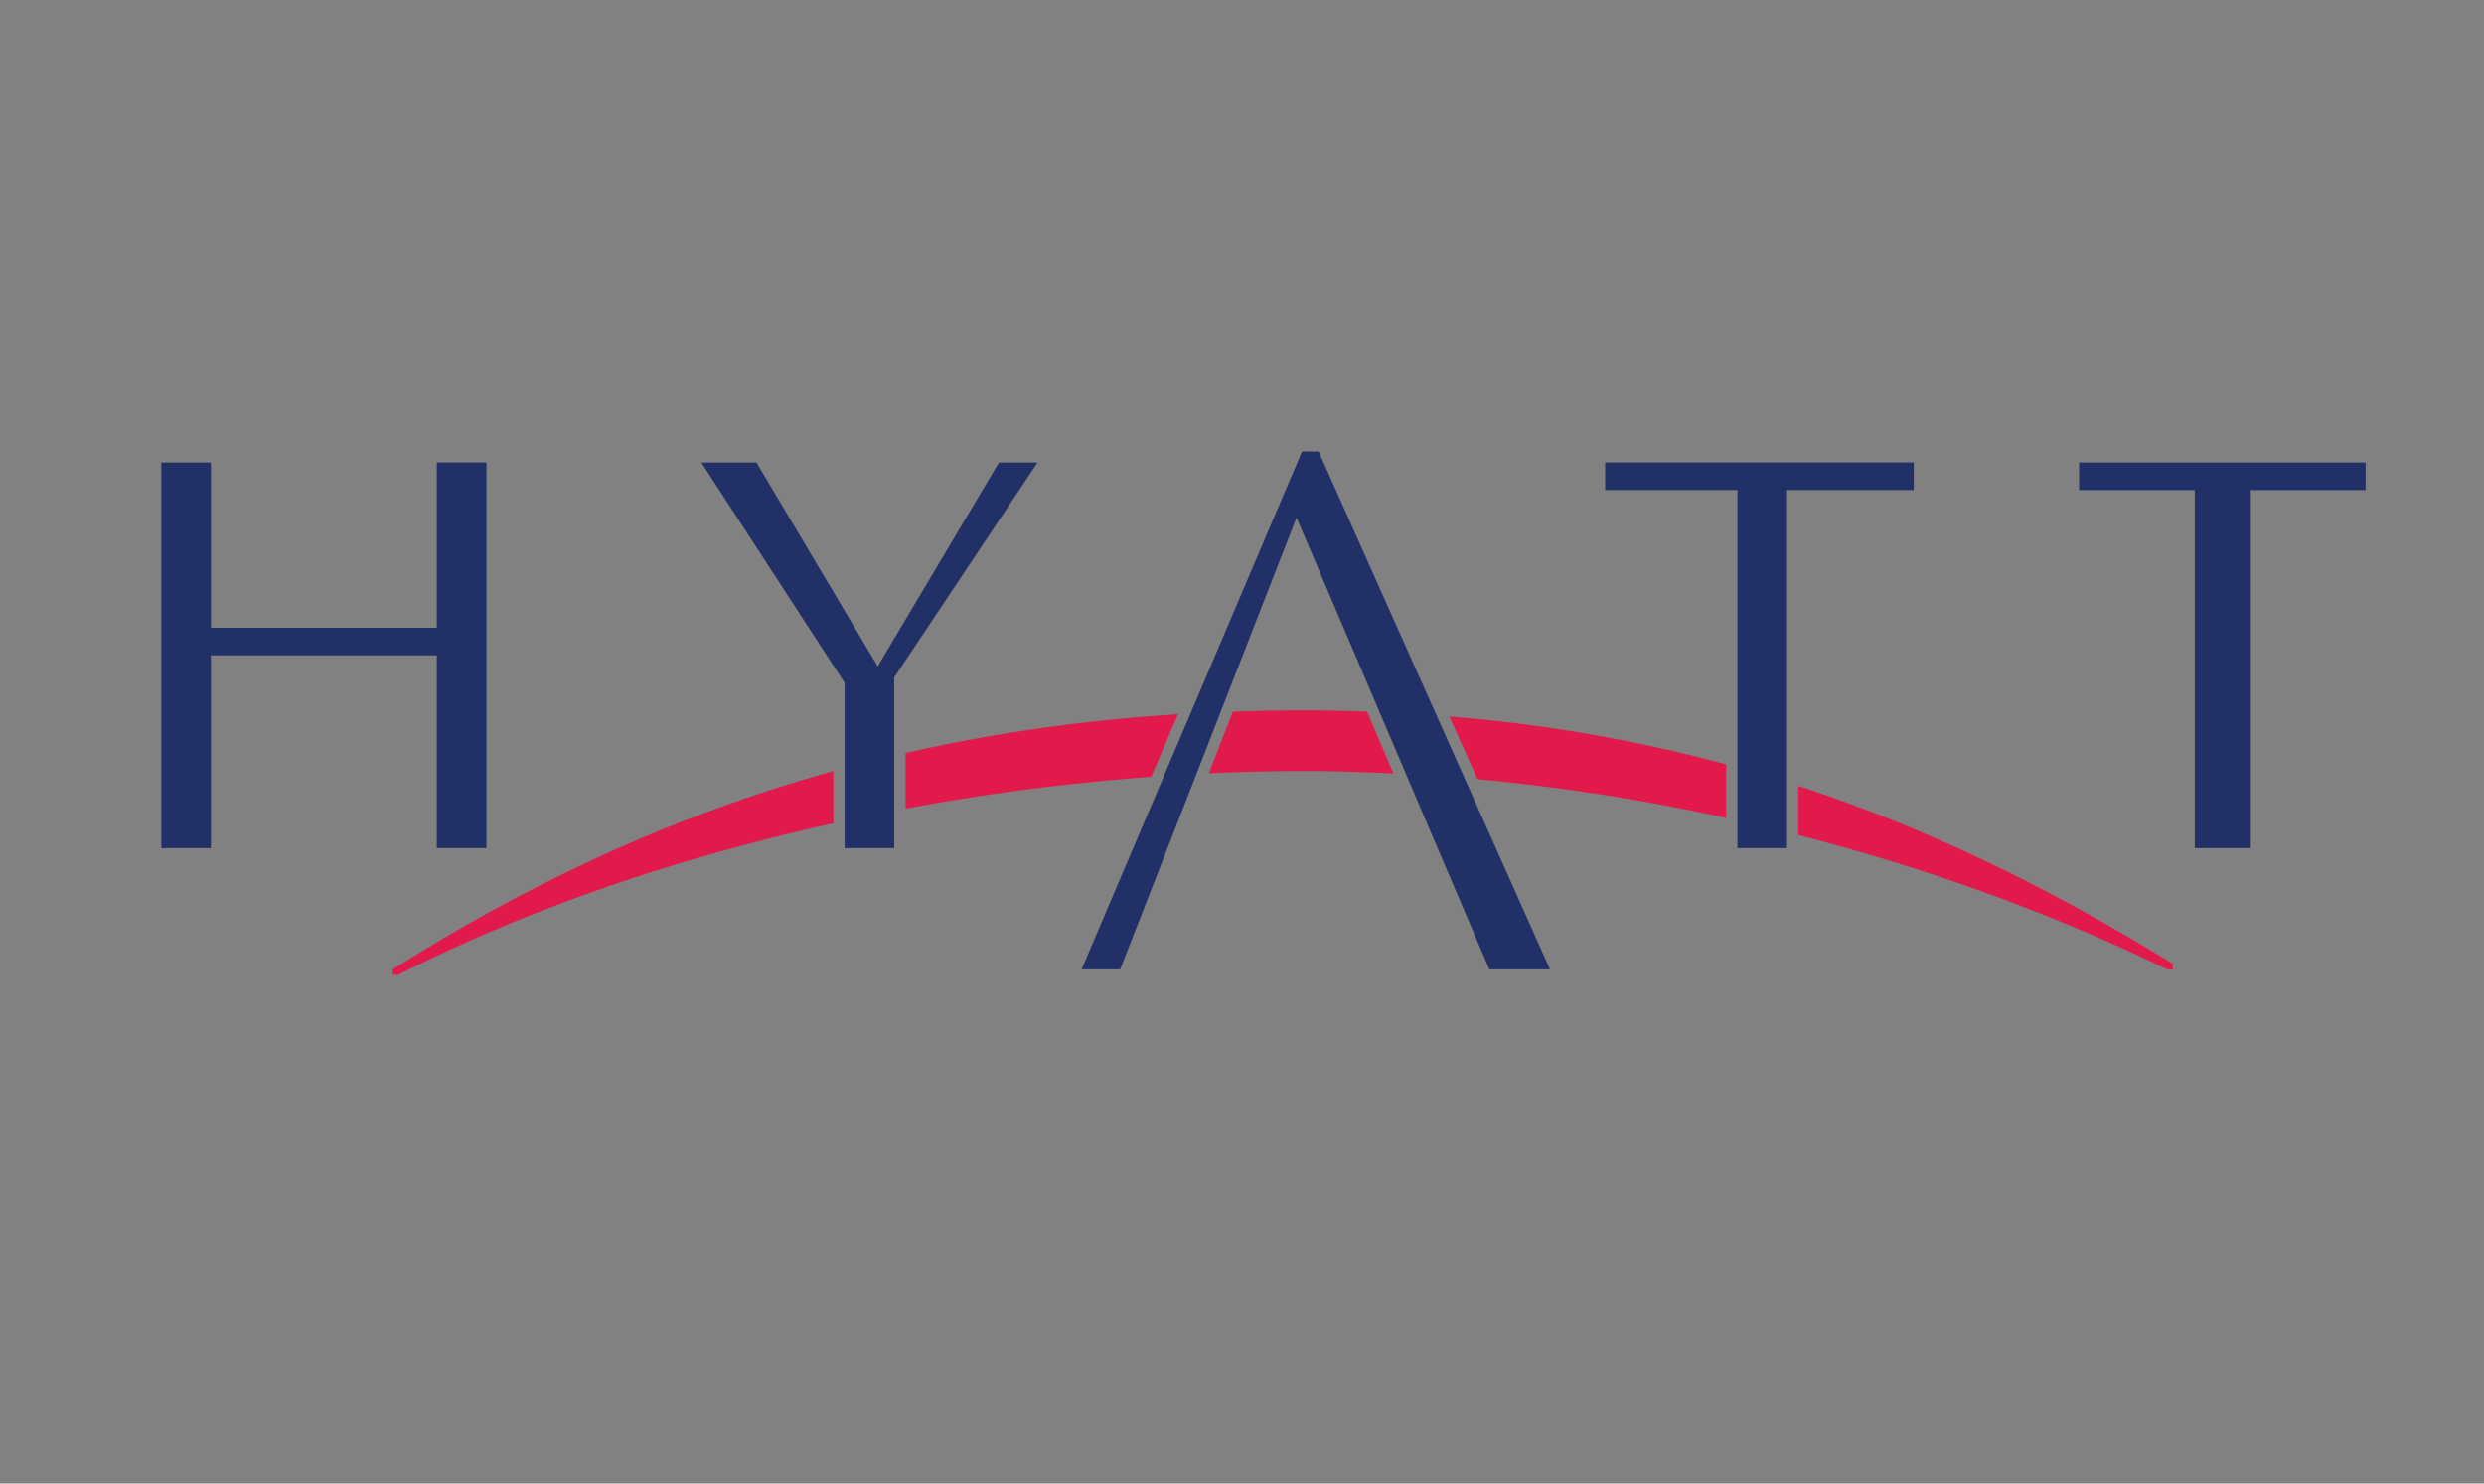 <svg width="77" height="46" xmlns="http://www.w3.org/2000/svg"><rect width="100%" height="100%" fill="#808080" stroke="none"/><g fill="none" fill-rule="evenodd"><path fill-opacity=".01" fill="#F2F1F0" d="M0 0h77v46H0z"/><path d="M40.361 22.029c-.72 0-1.434.014-2.144.039l-.747 1.913a63.018 63.018 0 0 1 2.891-.073c.95 0 1.894.03 2.836.076l-.82-1.92a58.578 58.578 0 0 0-2.016-.035m-28.186 8.029v.17h.17c3.927-2.006 8.568-3.609 13.488-4.7V23.91c-4.683 1.302-9.192 3.314-13.658 6.149m32.754-7.842l.868 1.944a63.16 63.16 0 0 1 7.71 1.2V23.7a47.172 47.172 0 0 0-8.578-1.482m10.815 3.676c4.162 1.069 8.039 2.505 11.437 4.164h.171v-.171c-3.865-2.397-7.661-4.227-11.608-5.52v1.527zM28.07 23.35v1.724a68.857 68.857 0 0 1 7.619-.987l.826-1.94c-2.897.18-5.703.578-8.445 1.203" fill="#E21A4B"/><path fill="#223068" d="M40.874 14h-.513l-6.833 16.057h1.196L40.19 16.05l5.978 14.007h1.88zm-13.666 6.662l-3.758-6.32h-1.71l4.442 6.832V26.3h1.537v-5.295l4.442-6.662h-1.196zm-13.667-1.196H6.538v-5.124H5v11.957h1.538V20.32h7.003v5.98h1.538V14.341h-1.538zm36.216-4.271h4.1V26.3h1.537V15.195h3.93v-.854h-9.567zm14.691-.853v.854h3.587v11.103h1.708V15.196h3.588v-.854z"/></g></svg>